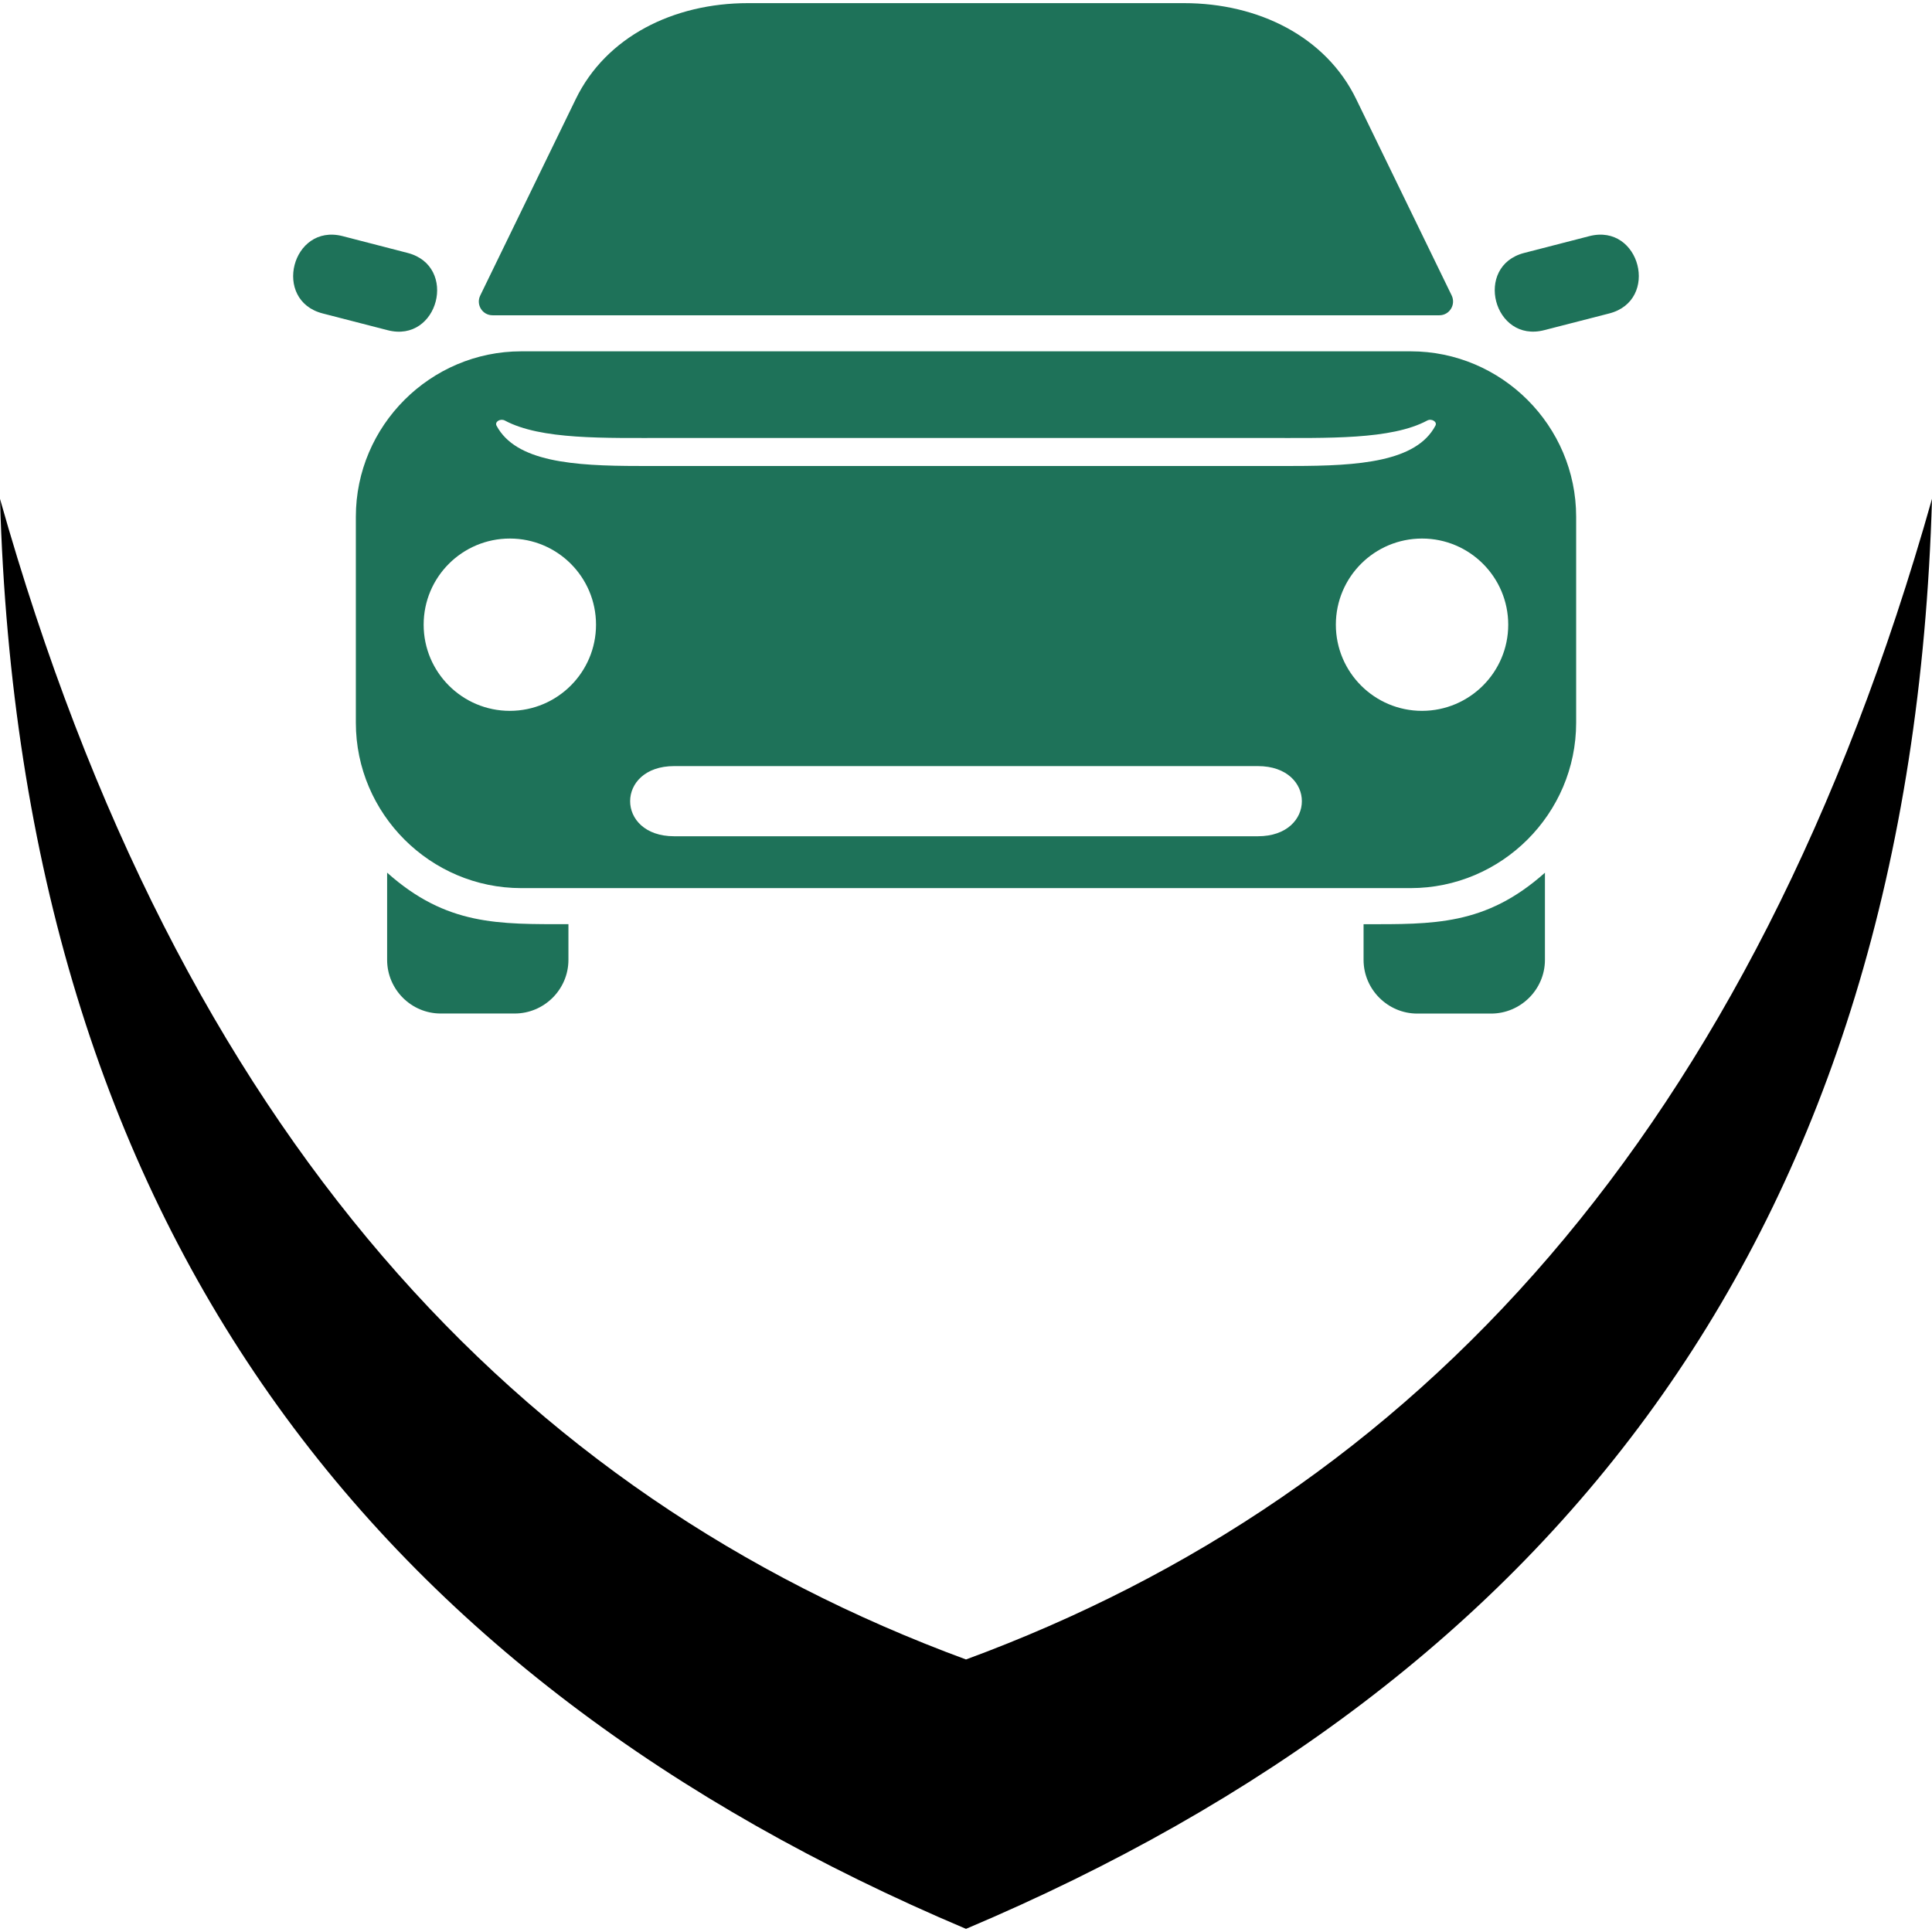 <?xml version="1.0" encoding="utf-8"?>
<!-- Generator: Adobe Illustrator 16.0.0, SVG Export Plug-In . SVG Version: 6.00 Build 0)  -->
<!DOCTYPE svg PUBLIC "-//W3C//DTD SVG 1.1//EN" "http://www.w3.org/Graphics/SVG/1.1/DTD/svg11.dtd">
<svg version="1.1" id="Calque_1" xmlns="http://www.w3.org/2000/svg" xmlns:xlink="http://www.w3.org/1999/xlink" x="0px" y="0px"
	 width="32px" height="32px" viewBox="0 0 32 32" enable-background="new 0 0 32 32" xml:space="preserve">
<g>
	<path fill-rule="evenodd" clip-rule="evenodd" fill="#1E7259" d="M6.42,5.469L5.346,5.192C4.504,4.977,4.833,3.695,5.675,3.911
		L6.75,4.189C7.592,4.405,7.263,5.688,6.42,5.469z M6.412,14.454v1.444c0,0.489,0.398,0.889,0.888,0.889h1.224
		c0.489,0,0.891-0.399,0.891-0.889v-0.591C8.259,15.308,7.396,15.333,6.412,14.454z M8.159,5.222H23.84
		c0.17,0,0.277-0.178,0.204-0.329l-1.581-3.251c-0.501-1.034-1.619-1.59-2.852-1.59h-7.223c-1.232,0-2.351,0.556-2.852,1.59
		L7.955,4.893C7.88,5.044,7.988,5.222,8.159,5.222z M26.325,3.911l-1.078,0.278c-0.842,0.216-0.51,1.498,0.332,1.279l1.074-0.276
		C27.495,4.977,27.167,3.695,26.325,3.911z M26.106,8.559v3.411c0,1.509-1.235,2.74-2.743,2.74H8.634c-1.506,0-2.74-1.231-2.74-2.74
		V8.559c0-1.508,1.234-2.74,2.74-2.74h14.729C24.871,5.818,26.106,7.051,26.106,8.559z M8.225,7.052
		c0.32,0.597,1.267,0.666,2.361,0.666h10.829c1.093,0,2.042-0.069,2.359-0.666c0.038-0.065-0.062-0.125-0.134-0.087
		c-0.597,0.321-1.648,0.289-2.706,0.289h-9.867c-1.061,0-2.108,0.032-2.706-0.289C8.286,6.927,8.189,6.986,8.225,7.052z
		 M20.834,12.689h-9.668c-0.972,0-0.972,1.162,0,1.162h9.668C21.806,13.852,21.806,12.689,20.834,12.689z M9.872,10.347
		c0-0.789-0.639-1.427-1.427-1.427c-0.789,0-1.428,0.638-1.428,1.427c0,0.787,0.639,1.427,1.428,1.427
		C9.233,11.773,9.872,11.134,9.872,10.347z M24.981,10.347c0-0.789-0.641-1.427-1.427-1.427c-0.789,0-1.428,0.638-1.428,1.427
		c0,0.787,0.639,1.427,1.428,1.427C24.341,11.773,24.981,11.134,24.981,10.347z M22.585,15.308v0.591
		c0,0.489,0.402,0.889,0.889,0.889h1.223c0.489,0,0.892-0.399,0.892-0.889v-1.444C24.604,15.333,23.741,15.308,22.585,15.308z"/>
	<path fill-rule="evenodd" clip-rule="evenodd" d="M16,31.948c9.766-4.131,15.651-11.558,16-23.686
		c-2.979,10.551-8.579,16.489-16,19.224C8.579,24.752,2.979,18.813,0,8.263C0.349,20.391,6.234,27.817,16,31.948L16,31.948z"/>
</g>
</svg>
